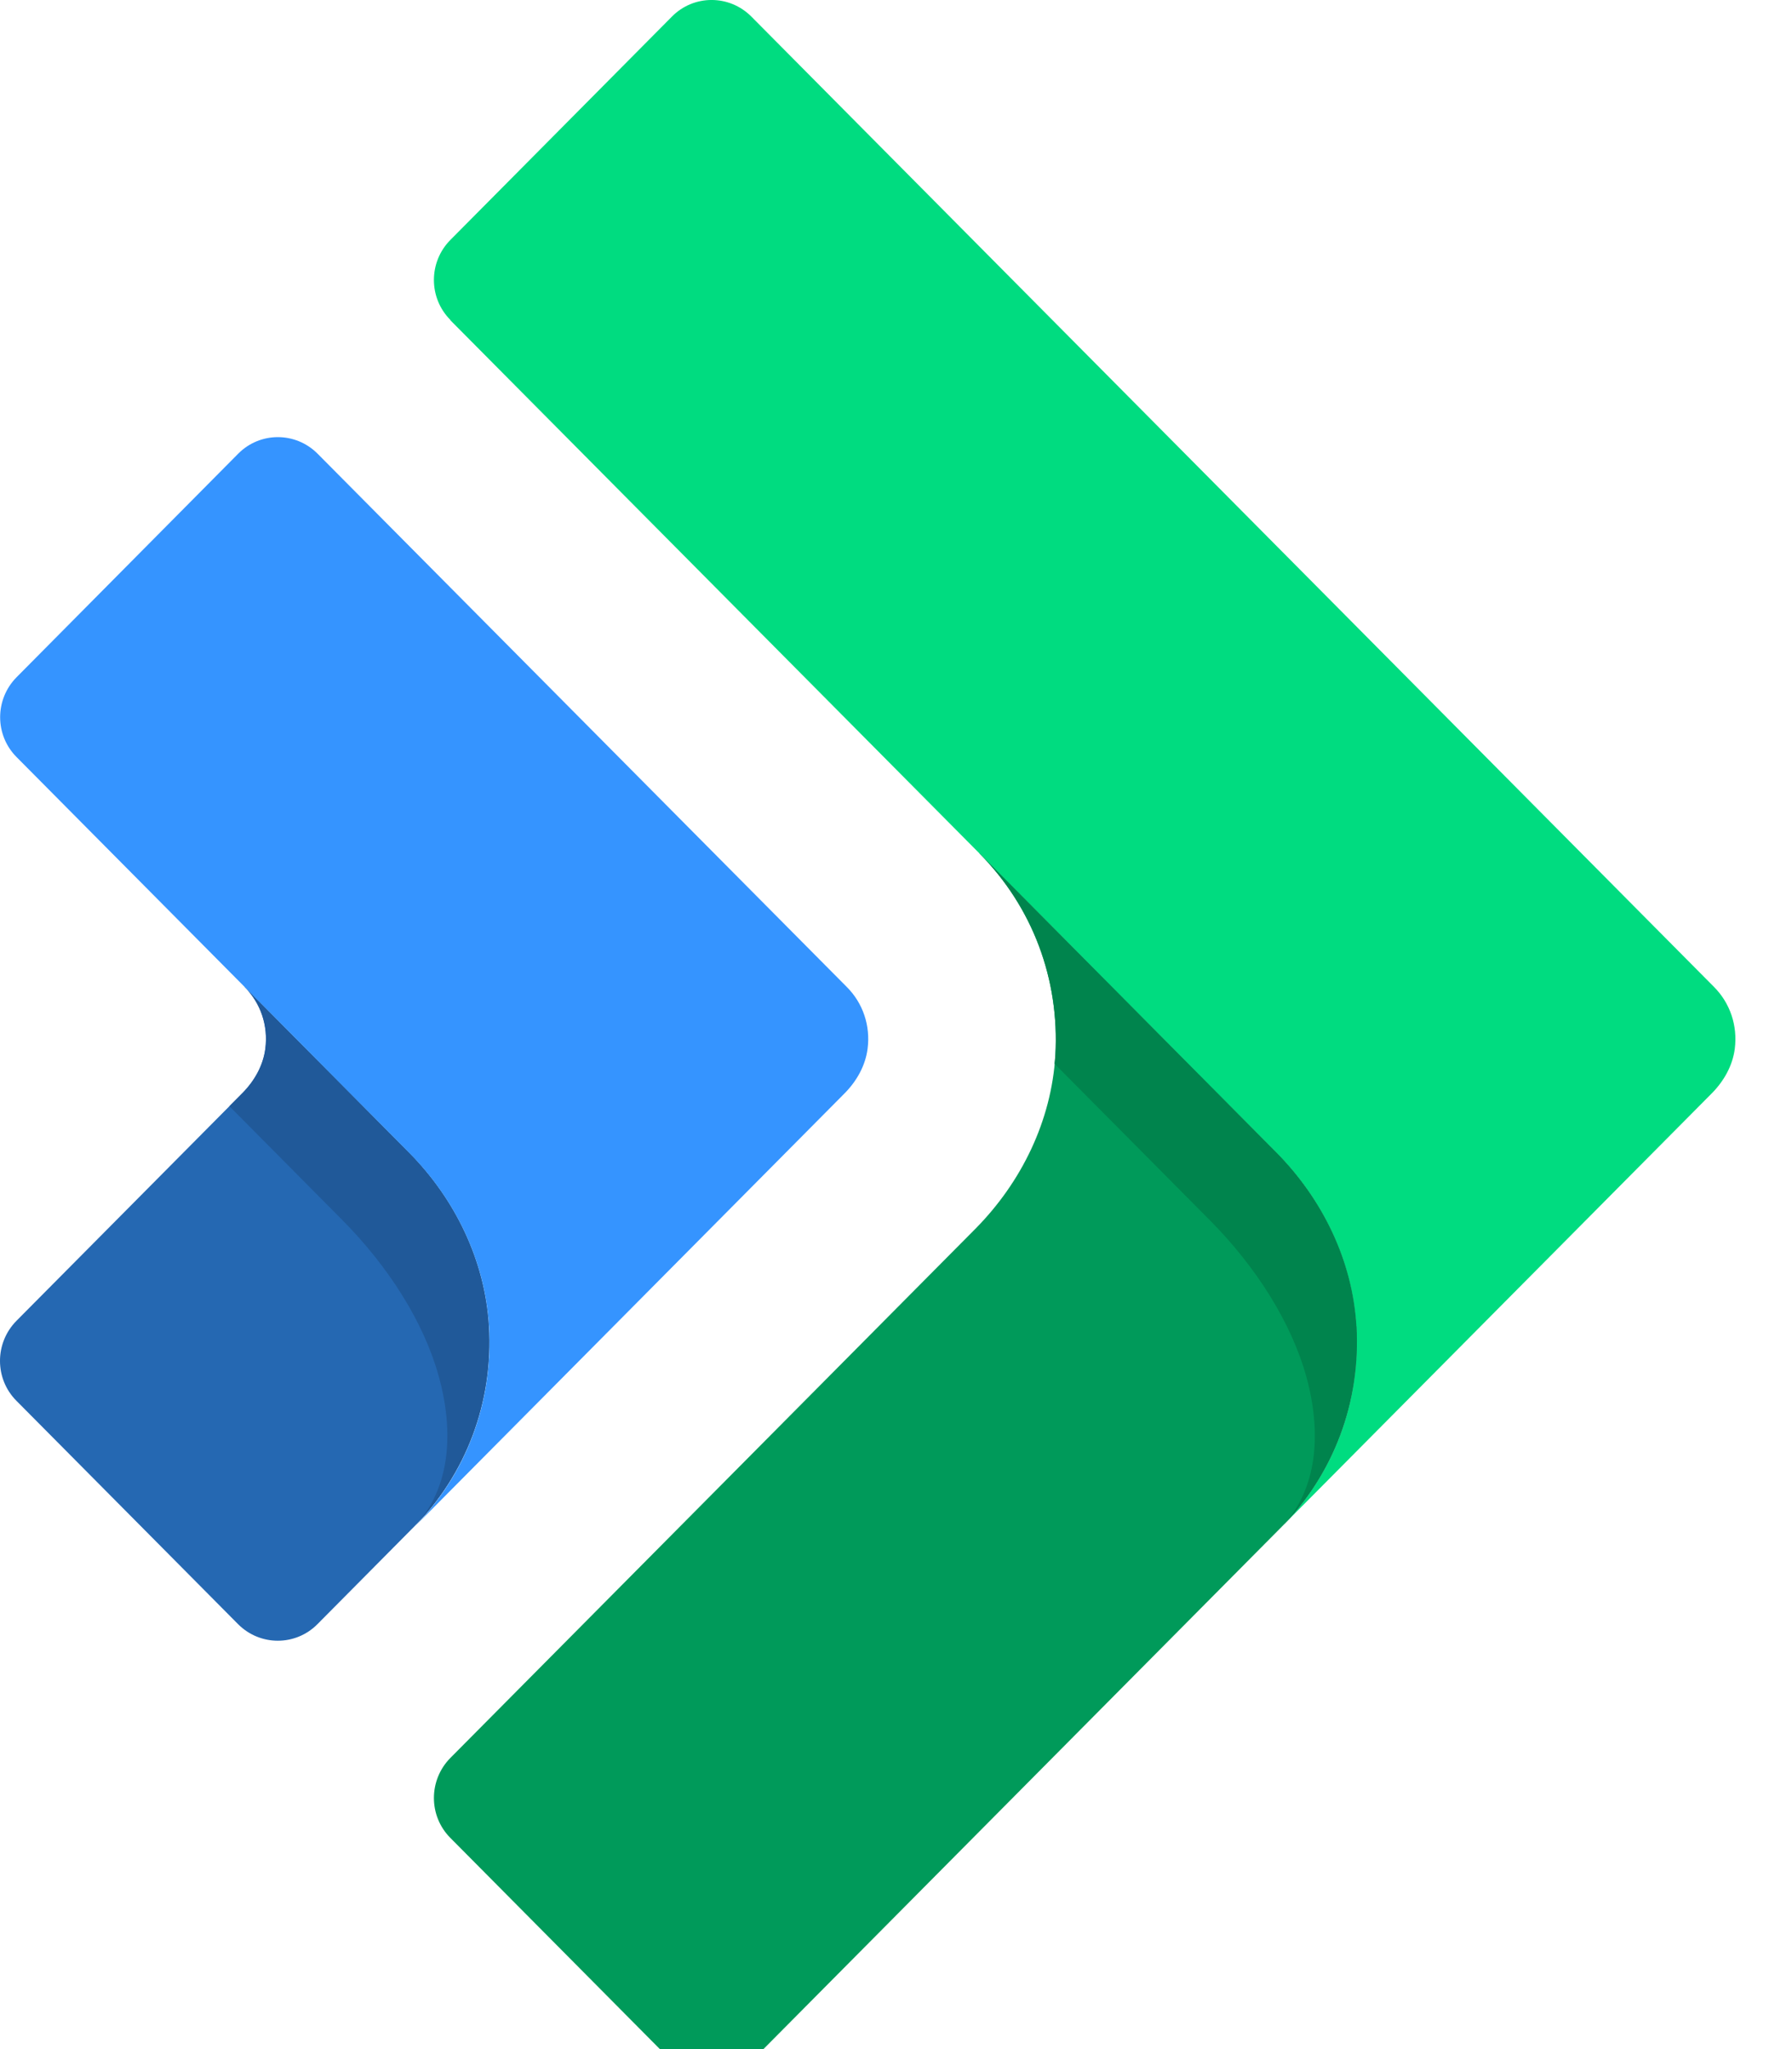 <svg width="28" height="32" viewBox="0 0 28 32" fill="none" xmlns="http://www.w3.org/2000/svg">
<g id="Icon">
<path id="Vector" d="M7.035 4.999L19.943 18C20.665 18.728 21.131 19.687 21.192 20.712C21.263 21.901 20.836 23.03 20.006 23.863L26.747 17.074C26.935 16.884 27.072 16.643 27.106 16.378C27.152 16.017 27.033 15.665 26.781 15.412L11.741 0.26C11.396 -0.087 10.84 -0.087 10.498 0.26L7.038 3.746C6.694 4.092 6.694 4.653 7.038 4.997L7.035 4.999Z" fill="#00DC80"/>
<path id="Vector_2" d="M15.304 13.328C16.131 14.161 16.558 15.292 16.49 16.479C16.429 17.504 15.96 18.463 15.24 19.19L7.038 27.452C6.694 27.799 6.694 28.359 7.038 28.703L10.498 32.189C10.842 32.536 11.399 32.536 11.741 32.189L20.009 23.861C20.836 23.027 21.263 21.897 21.195 20.709C21.134 19.684 20.665 18.726 19.945 17.998L15.306 13.325L15.304 13.328Z" fill="#009A5A"/>
<path id="Vector_3" d="M21.192 20.712C21.131 19.687 20.663 18.728 19.943 18.001L15.304 13.328C16.131 14.161 16.558 15.292 16.49 16.479C16.487 16.523 16.482 16.567 16.477 16.612L18.901 19.053C19.623 19.78 20.177 20.651 20.412 21.501C20.682 22.487 20.536 23.332 20.009 23.863C20.836 23.03 21.263 21.899 21.195 20.712H21.192Z" fill="#00844D"/>
<path id="Vector_4" d="M3.821 15.412C4.073 15.665 4.192 16.014 4.146 16.376C4.112 16.641 3.975 16.882 3.787 17.071L0.363 20.52L0.258 20.626C-0.086 20.973 -0.086 21.533 0.258 21.877L3.719 25.363C4.063 25.709 4.619 25.709 4.961 25.363L6.454 23.858C7.282 23.025 7.709 21.894 7.638 20.707C7.577 19.682 7.109 18.723 6.389 17.996L3.819 15.407L3.821 15.412Z" fill="#2568B2"/>
<path id="Vector_5" d="M3.821 15.412C4.073 15.665 4.192 16.014 4.146 16.376C4.112 16.641 3.975 16.882 3.787 17.071L3.584 17.275L5.346 19.05C6.069 19.778 6.623 20.648 6.857 21.498C7.128 22.484 6.982 23.33 6.454 23.861C7.282 23.027 7.709 21.897 7.638 20.709C7.577 19.684 7.109 18.726 6.389 17.998L3.819 15.41L3.821 15.412Z" fill="#205999"/>
<path id="Vector_6" d="M0.261 11.825L6.391 18C7.113 18.728 7.58 19.687 7.641 20.712C7.711 21.901 7.284 23.03 6.457 23.863L13.197 17.074C13.385 16.884 13.522 16.643 13.556 16.378C13.603 16.017 13.483 15.665 13.232 15.414L4.963 7.086C4.619 6.74 4.063 6.74 3.721 7.086L0.261 10.574C-0.084 10.921 -0.084 11.481 0.261 11.825Z" fill="#3594FF"/>
</g>
</svg>
